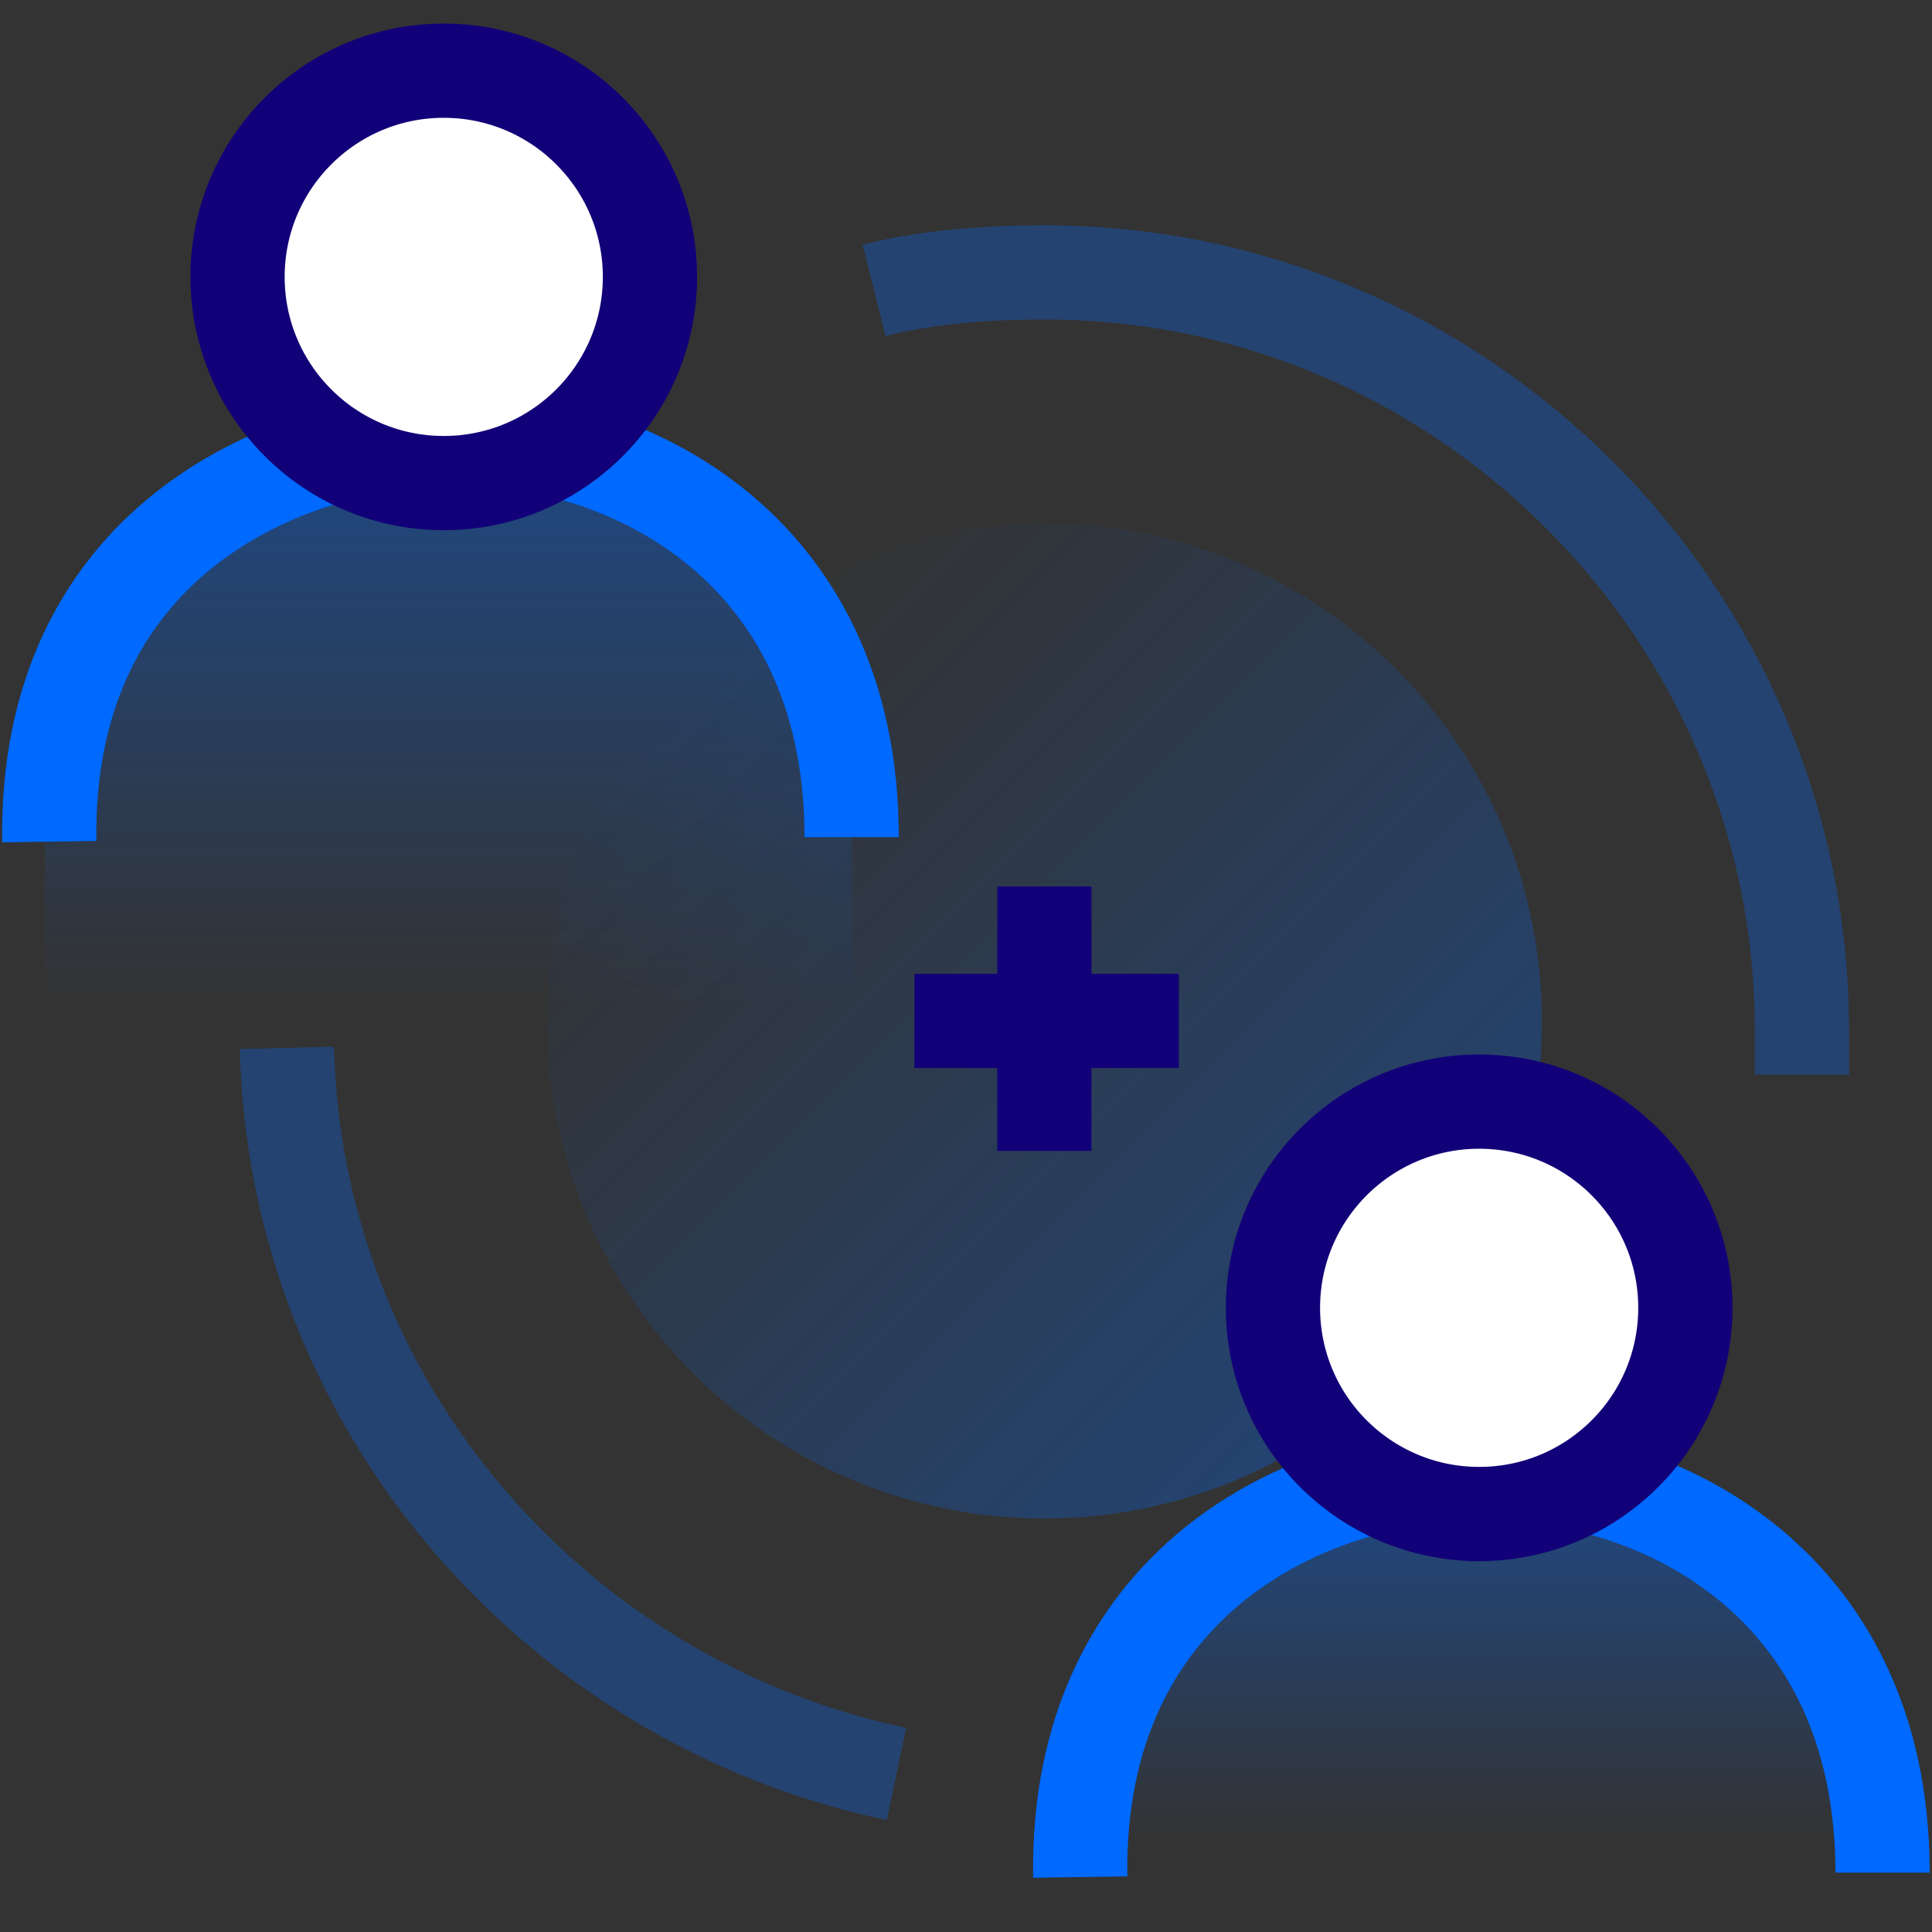 <svg width="41" height="41" xmlns="http://www.w3.org/2000/svg"><rect width="100%" height="100%" fill="#333333" stroke="none"/><defs><linearGradient x1="83.984%" y1="84.018%" x2="15.777%" y2="15.811%" id="a"><stop stop-color="#0069FF" stop-opacity=".3" offset="0%"/><stop stop-color="#0069FF" stop-opacity="0" offset="100%"/></linearGradient><linearGradient x1="49.557%" y1="1.251%" x2="49.557%" y2="92.724%" id="b"><stop stop-color="#0069FF" stop-opacity=".4" offset="0%"/><stop stop-color="#0069FF" stop-opacity="0" offset="100%"/></linearGradient><linearGradient x1="49.895%" y1="-.254%" x2="49.895%" y2="98.066%" id="c"><stop stop-color="#0069FF" stop-opacity=".4" offset="0%"/><stop stop-color="#0069FF" stop-opacity="0" offset="100%"/></linearGradient></defs><g transform="translate(0 1.5)" fill="none" fill-rule="evenodd"><circle fill="url(#a)" fill-rule="nonzero" cx="22.163" cy="20.166" r="10.559"/><path d="M31.39 29.678c-3.614 0-8.56 2.283-8.466 8.561l17.122-.095c-.095-6.183-5.041-8.466-8.656-8.466z" fill="url(#b)" fill-rule="nonzero"/><path d="M9.417 7.8c-3.615 0-8.56 2.283-8.466 8.561v3.615l17.122-.286v-3.329C17.978 10.083 13.127 7.8 9.417 7.8z" fill="url(#c)" fill-rule="nonzero"/><g opacity=".3" stroke="#0069FF" stroke-width="2"><path d="M6.088 20.737c.19 7.61 5.707 13.887 12.936 15.41M38.239 21.307v-.95c0-8.847-7.23-16.077-16.076-16.077-1.236 0-2.473.096-3.614.381"/></g><path d="M39.951 38.239c0-6.278-4.946-8.561-8.56-8.466-3.615 0-8.562 2.283-8.467 8.561" stroke="#0069FF" stroke-width="2"/><circle stroke="#120078" stroke-width="2" fill="#FFFFFF" fill-rule="nonzero" cx="31.39" cy="26.254" r="4.376"/><path d="M18.073 16.266c0-6.278-4.946-8.561-8.56-8.466-3.615.095-8.562 2.283-8.467 8.561" stroke="#0069FF" stroke-width="2"/><circle stroke="#120078" stroke-width="2" fill="#FFFFFF" fill-rule="nonzero" cx="9.417" cy="4.376" r="4.376"/><path d="M22.163 17.312v5.612M19.405 20.166h5.612" stroke="#120078" stroke-width="2"/></g></svg>